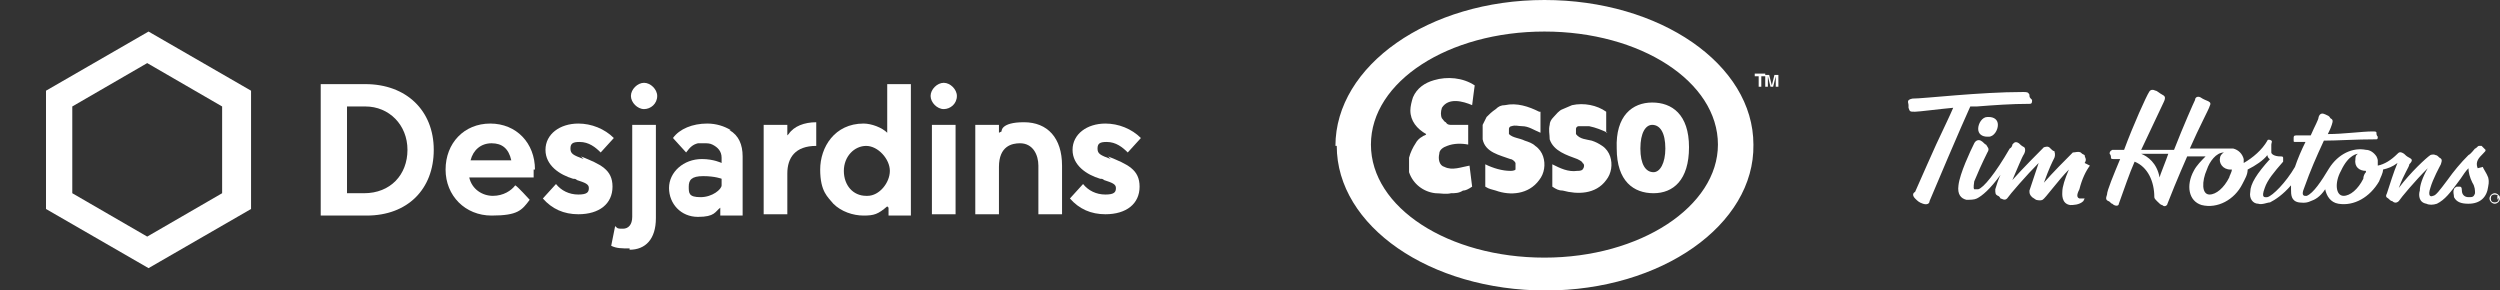 <?xml version="1.0" encoding="UTF-8"?>
<svg id="Calque_2" xmlns="http://www.w3.org/2000/svg" version="1.1" viewBox="0 0 190.2 22.1">
  <rect x="0" y="0" width="190.2" height="22.1" fill="#333333" stroke="none"/>
  <!-- Generator: Adobe Illustrator 29.7.0, SVG Export Plug-In . SVG Version: 2.1.1 Build 138)  -->
  <defs>
    <style>
      .st0 {
        fill: #fff;
      }
    </style>
  </defs>
  <g id="Calque_1-2">
    <g>
      <path class="st0" d="M130.7,11c0,4.7-5.9,8.6-13.2,8.6s-13.2-3.8-13.2-8.6,5.9-8.6,13.2-8.6,13.2,3.8,13.2,8.6M101.7,11.1c0,6.1,7.1,11,15.9,11,8.8,0,15.9-5,15.8-11.1,0-6.1-7.1-11-15.9-11s-15.9,5-15.9,11.1"/>
      <path class="st0" d="M122.3,10.1c-.4-.2-.9-.4-1.4-.5-.3,0-.5,0-.8,0-.1,0-.2.1-.2.2,0,.1,0,.3,0,.4.3.4.8.4,1.2.5.3.1.5.2.8.4.3.2.5.5.6.8.2.6.1,1.3-.3,1.8-.8,1.1-2.2,1.1-3.3.8-.3,0-.5-.1-.8-.3v-1.7c.6.3,1.2.6,1.9.5.1,0,.3,0,.4-.1.1-.1.2-.4,0-.5,0-.1-.2-.2-.4-.3-.8-.3-1.8-.6-2.1-1.5,0-.4-.1-.7,0-1.1,0-.2.1-.4.3-.6.2-.2.4-.5.7-.6.2-.1.5-.2.7-.3.9-.2,1.9,0,2.6.5v1.6s0,0,0,0ZM117.1,8.5c-.8-.4-1.7-.7-2.6-.5-.3,0-.5.1-.7.3-.3.2-.5.4-.7.6-.1.2-.2.4-.3.6,0,.4,0,.7,0,1.1.2,1,1.3,1.2,2.1,1.5.1,0,.3.1.4.3,0,.2,0,.4,0,.5-.1.1-.3.1-.4.1-.6,0-1.3-.2-1.9-.5,0,0,0,1.7,0,1.7.3.2.5.2.8.3,1.1.4,2.5.3,3.3-.8.4-.5.5-1.2.3-1.8-.1-.3-.3-.6-.6-.8-.2-.2-.5-.3-.8-.4-.4-.2-.9-.2-1.2-.5,0,0,0-.2,0-.4,0-.1.1-.2.2-.2.3-.1.5,0,.8,0,.5,0,.9.3,1.4.5v-1.6s0,0,0,0ZM112.2,6.5c-.9-.6-2.1-.7-3.1-.4-.7.2-1.3.6-1.6,1.3-.1.3-.2.7-.2,1,0,.8.5,1.4,1.2,1.8,0,.1-.2.1-.3.2-.2.1-.4.3-.5.5-.2.3-.4.7-.5,1.1,0,.4,0,.7,0,1.1.3.9,1.1,1.5,2,1.6.4,0,.8.1,1.2,0,.3,0,.6,0,.9-.2.2,0,.4-.1.7-.3l-.2-1.6c-.6.1-1.3.4-1.9.1-.4-.1-.5-.6-.4-1,0-.3.3-.5.6-.6.5-.2,1.1-.2,1.6-.1v-1.5c-.4,0-.9,0-1.3,0-.1,0-.3,0-.4-.2-.1,0-.2-.2-.3-.3-.1-.2-.1-.5,0-.8.5-.8,1.6-.5,2.3-.2,0,0,.2-1.6.2-1.5ZM123,11.3c0,2.5,1.3,3.4,2.8,3.4,1.5,0,2.7-1,2.7-3.5,0-2.5-1.3-3.4-2.8-3.4-1.5,0-2.8,1-2.7,3.5M126.7,11.3c0,1.1-.4,1.8-.9,1.8-.6,0-1-.6-1-1.8s.4-1.8.9-1.8c.6,0,1,.6,1,1.8"/>
      <path class="st0" d="M134,6.6h-.2v-.8h-.3v-.2h.8v.2h-.3v.8h0ZM135.3,6.6h-.2v-.8h0l-.2.8h-.2l-.2-.8h0v.8h-.2v-.9h.3l.2.8h0l.2-.8h.3v.9h0Z"/>
      <path class="st0" d="M149.9,8.1c-.6,1.3-2.9,6.7-3.1,7.2,0,.2-.2.3-.5.2s-.4-.2-.6-.4c-.2-.2-.2-.4,0-.5.7-1.6,1.2-2.7,1.6-3.6.7-1.5,1-2.1,1.3-2.8-1.1.1-2.6.3-2.9.3-.4,0-.4,0-.5-.3,0-.2,0-.1,0-.2,0-.2-.2-.4.3-.5.9,0,5.1-.5,8.4-.5.3,0,.4,0,.5.2,0,.2,0,.2.2.4,0,.2,0,.3-.2.3-1.4,0-2.7.1-4,.2M158.6,12.4c.2-.3,0-.4,0-.6-.2-.1-.2-.1-.3-.2-.2-.1-.4,0-.6,0-.6.6-1.5,1.5-2.2,2.3.4-1.1.6-1.5.8-1.9.1-.3,0-.4,0-.5-.1,0-.2-.1-.4-.3-.2-.1-.3,0-.4,0-.4.4-1.6,1.6-2.4,2.5.4-.9.7-1.7.9-2,.1-.2.1-.4,0-.5-.2-.1-.3-.2-.4-.3-.3-.2-.4,0-.5.1,0,0,0,.2-.2.3-1.1,1.9-2,3-2.4,3.1-.2,0-.2,0-.3,0-.1-.1,0-.5,0-.6.2-.5.6-1.4,1-2.2.2-.3,0-.4-.1-.6-.1,0-.2-.2-.4-.3-.2-.1-.4,0-.5.2-.3.6-1.1,2.3-1.2,3.2-.1.7.2,1,.6,1.1.3,0,.6,0,.8-.1.4-.2,1-.7,1.8-1.8-.2.4-.3.8-.4,1.1,0,.3,0,.4.2.5,0,0,.1,0,.2.2.1,0,.3.2.5,0,.2-.3,1.5-1.8,2.4-2.7-.2.6-.5,1.5-.7,2.1,0,.2,0,.3.2.5l.3.2c0,0,.3.1.5,0s1.2-1.5,2-2.3c-.3.7-.5,1.3-.5,1.7,0,.1-.1.9.6,1,.2,0,.7,0,1-.3,0,0,.1-.2.1-.2,0,0,0,0-.2,0s-.1,0-.2,0c-.3-.1-.1-.5,0-.7.2-.8.5-1.4.8-1.8M151.3,10.4c.4,0,.7-.5.7-.9,0-.4-.3-.6-.7-.6s0,0-.1,0c-.4,0-.7.5-.7.9,0,.4.3.6.7.6h.1M188.9,12.7c0,.1.3.5.4.8.1.4,0,.6,0,.7-.1.8-.6,1.3-1.5,1.3-.5,0-.9-.1-1.1-.5,0-.2-.1-.4,0-.6,0-.1.2-.2.2-.2,0,0,.1,0,.2,0,.1,0,.2,0,.2.3,0,.3.2.5.5.5s.4,0,.5-.3c0-.2,0-.5-.2-.8-.2-.4-.3-.8-.3-1.1-.2.2-.4.5-.6.8-.8,1.1-1.2,1.6-1.8,1.9-.3.1-.6.1-.8,0-.6-.1-.6-.7-.5-1,0-.4.2-1,.6-1.7-1,1-2,2.2-2.2,2.5-.2.2-.4.1-.5,0-.1,0-.2-.1-.3-.2-.2-.1-.2-.2-.1-.4.2-.6.5-1.6.8-2.3-.4.3-.7.4-1.1.5,0,.3-.2.6-.3.9-.7,1.2-1.9,1.9-3.1,1.7-.6-.1-.9-.6-1-1.1-.4.6-.8.8-1.1.9-.4.2-.8.1-.9.1-.6-.1-.6-.6-.6-1,0,0,0-.2,0-.3-.6.7-1.2,1.1-1.6,1.3-.2,0-.6.2-.9.1-.4,0-.7-.4-.6-.9,0-.6.5-1.4,1.5-2.5-.1,0-.2-.2-.2-.3-.3.4-.9.8-1.5,1.1,0,.4-.2.7-.4,1.1-.6,1.2-1.9,1.9-3.1,1.6-1-.3-1.2-1.5-.6-2.6.2-.4.6-.8.9-1.1-.7,0-1.4,0-1.4,0,0,0-.8,1.8-1.5,3.6,0,.1-.2.3-.4.1-.1,0-.2-.1-.4-.3-.1-.1-.2-.2-.2-.3,0-1.2-.5-2.3-1.5-2.7-.4.9-.8,2.1-1.2,3.2,0,.2-.3.2-.5,0-.1,0-.2-.2-.3-.2-.2-.1-.2-.2-.1-.5,0-.3.5-1.5,1-2.7-.1,0-.5,0-.5,0-.1,0-.2,0-.2-.1,0-.1,0-.2-.1-.3,0-.1,0-.2.2-.3,0,0,.5,0,.9,0,.7-1.9,1.7-4.1,1.9-4.4.1-.2.3-.2.5-.1.1,0,.3.2.5.3.2.1.3.2.1.6,0,0-.9,1.9-1.7,3.6.4,0,2,0,2.5,0,.7-1.8,1.5-3.6,1.6-3.8,0-.2.2-.3.4-.2.3.2.4.2.6.3.2.1.2.2.1.4,0,.1-.8,1.6-1.5,3.2.4,0,1.9,0,2.3,0,.1,0,.7,0,1,0,.4.1.7.4.8.8,0,0,0,.2,0,.3.7-.4,1.4-1,1.8-1.7,0-.1.2-.1.3,0,.1,0,0,.2,0,.3,0,.2,0,.4,0,.6,0,.1.2.3.7.3.1,0,.2,0,.2.1,0,0,0,.2,0,.3-.7.8-1.2,1.4-1.4,2-.3.8,0,.7.2.7.4-.1,1.4-1.1,2.1-2.3.2-.6.5-1.3.8-1.9-.4,0-.6,0-.7,0-.2,0-.2,0-.2-.1,0,0,0-.1,0-.2,0-.1,0-.2.2-.2,0,0,.5,0,1.1,0,.3-.7.6-1.2.6-1.4.1-.3.3-.3.5-.2.2.1.3.1.4.3.2.1.2.2.1.5-.1.3-.2.5-.3.7,1.2,0,2.6-.2,3.4-.2.2,0,.3,0,.3.1,0,.1,0,.2.1.3,0,.1,0,.2-.1.2-1.6,0-3,.1-4,.1-.6,1.3-1,2.2-1.5,3.6-.3.7.1.6.2.6.5-.2,1.1-1.1,1.7-2.1.7-1.1,1.8-1.6,2.8-1.4.3,0,.6.2.8.5,0,0,.1.2.1.3,0,.1,0,.3,0,.4.5-.1,1-.4,1.5-.9.1-.1.2-.2.5,0,.1.1.2.2.4.3.2.1.3.2,0,.5,0,.2-.4.7-.8,1.8.9-1.2,2.1-2.3,2.4-2.5,0,0,.2-.1.4,0,.1,0,.2.1.3.2.2.1.2.2.1.5-.1.2-.6,1.1-.8,1.8-.2.6,0,.7.2.6.2,0,.5-.4,1.1-1.2.5-.7,1-1.3,1.6-1.9.2-.1.4-.4.5-.5.1,0,.2-.2.3-.2s.1,0,.2,0c0,0,0,0,.1.1,0,0,.1.1.2.2,0,.1,0,.1-.2.3h0c-.3.3-.6.6-.4,1.1M165,11.7c-.3,0-1.4,0-2.1,0,.5.2,1.2.7,1.4,1.8,0-.1.5-1.3.7-1.9M169.7,12.9c-.6,0-.9-.5-.8-.9,0-.1.1-.3.3-.4h0c-.6,0-1.1.7-1.3,1.3-.4.9-.4,1.9.2,1.9.5,0,1.1-.5,1.5-1.3,0-.1.2-.4.2-.6M180,13c-.5,0-.9-.3-.8-.9,0-.1,0-.3.2-.4,0,0-.7,0-1.3,1.3-.5.9-.4,1.9.2,1.9.5,0,1.1-.5,1.5-1.3,0-.2.1-.4.2-.5M190.2,15.1c0,.2-.2.4-.4.4s-.4-.2-.4-.4.2-.4.4-.4.4.2.4.4M190.1,15.1c0-.2-.1-.3-.3-.3s-.3.1-.3.3.1.3.3.3.3-.1.3-.3M190,15.2c0,0,0,0,0,0h0s0,0,0,0c0,0,0,0,0,0h0c0,.1,0,.1,0,.1v-.4s0,0,.1,0,0,0,.1,0c0,0,0,0,0,0s0,0,0,0h0s0,0,0,0M189.9,15s0,0,0,0h0c0,.1,0,.1,0,.1,0,0,0,0,0,0"/>
    </g>
  </g>
  <g id="LogoDesjardins">
    <g>
      <path class="st0" d="M27.8,6.4h-3.4v10h3.5c3.1,0,5.1-2,5.1-5s-2.1-5-5.2-5ZM27.7,14.7h-1.3v-6.6h1.4c1.8,0,3.2,1.4,3.2,3.3s-1.3,3.3-3.3,3.3h0Z"/>
      <path class="st0" d="M3.5,6.9v9l7.8,4.5,7.8-4.5V6.9l-7.8-4.5L3.5,6.9ZM16.9,8.1v6.6l-5.7,3.3-5.7-3.3v-6.6l5.7-3.3s5.7,3.3,5.7,3.3Z"/>
      <path class="st0" d="M72.8,7.3c0,.6-.5,1-1,1s-1-.5-1-1,.5-1,1-1,1,.5,1,1ZM72.7,9.5h-1.8v6.8h1.8v-6.8Z"/>
      <path class="st0" d="M44.4,12.1c-.8-.3-1-.4-1-.8s.2-.5.7-.5c.7,0,1.2.4,1.6.8l1-1.1c-.7-.7-1.7-1.1-2.7-1.1-1.4,0-2.5.8-2.5,2s1.1,1.9,2.1,2.2c.1,0,.2,0,.3.1.6.2.9.3.9.6s-.1.5-.8.5-1.3-.3-1.7-.8l-1,1.1c.7.8,1.6,1.2,2.7,1.2,1.6,0,2.6-.8,2.6-2.1s-.9-1.7-2.4-2.3h0Z"/>
      <path class="st0" d="M84.5,12.1c-.8-.3-1-.4-1-.8s.2-.5.7-.5c.7,0,1.2.4,1.6.8l1-1.1c-.7-.7-1.7-1.1-2.7-1.1-1.4,0-2.5.8-2.5,2s1.1,1.9,2.1,2.2c.1,0,.2,0,.3.1.6.2.9.3.9.6s-.1.5-.8.5-1.3-.3-1.7-.8l-1,1.1c.7.8,1.6,1.2,2.7,1.2,1.6,0,2.6-.8,2.6-2.1s-.9-1.7-2.4-2.3h0Z"/>
      <path class="st0" d="M50,7.3c0,.6-.5,1-1,1s-1-.5-1-1,.5-1,1-1,1,.5,1,1ZM47.9,19c1.2,0,2-.8,2-2.4v-7.1h-1.8v7c0,.6-.3.9-.7.9s-.4,0-.6-.2l-.3,1.5c.4.2.8.2,1.4.2h0Z"/>
      <path class="st0" d="M55.6,9.9c-.5-.3-1.1-.5-1.8-.5-1.1,0-2.1.4-2.6,1.1.1.1.9,1,1,1.1.3-.4.5-.6.9-.7.1,0,.3,0,.5,0s.4,0,.6.1c.4.2.7.5.7,1v.4s-.6-.3-1.5-.3c-1.4,0-2.5,1-2.5,2.2s.9,2.2,2.2,2.2,1.3-.4,1.7-.7h0v.6h1.7v-4.5c0-.9-.3-1.6-1-2h0ZM54.9,14.1c0,.3-.7.9-1.6.9s-.9-.3-.9-.8.2-.8,1.1-.8,1.4.2,1.4.2v.5h0Z"/>
      <path class="st0" d="M59.9,10.3h0v-.8h-1.8v6.8h1.8v-3.1c0-1.2.6-2.1,2.2-2.1v-1.8c-.9,0-1.7.3-2.1.9h0Z"/>
      <path class="st0" d="M67.6,15.8h0v.6h1.7V6.4h-1.8v3.7h0c-.4-.4-1.2-.7-1.8-.7-2.2,0-3.3,1.8-3.3,3.5s.6,2.1,1,2.6c.6.6,1.5.9,2.3.9s1.1-.1,1.8-.7h0ZM65.9,14.9c-1,0-1.7-.8-1.7-1.9s.8-1.9,1.7-1.9,1.8,1,1.8,1.9-.8,1.9-1.7,1.9Z"/>
      <path class="st0" d="M76,10.1h0v-.6h-1.8v6.8h1.8v-3.6c0-1.6,1-1.8,1.6-1.8,1,0,1.4.9,1.4,1.7v3.7h1.8v-3.7c0-2.1-1.1-3.3-2.9-3.3s-1.7.7-1.7.7Z"/>
      <path class="st0" d="M40.7,12.9c0-2-1.4-3.5-3.4-3.5s-3.4,1.5-3.4,3.5,1.5,3.5,3.5,3.5,2.3-.4,2.9-1.2c-.1-.1-.9-1-1.1-1.1-.3.4-.9.8-1.7.8s-1.6-.5-1.8-1.4h4.9c0-.1,0-.4,0-.6h0ZM35.8,12.2c.2-.8.8-1.3,1.6-1.3s1.3.4,1.5,1.3h-3.1Z"/>
    </g>
  </g>
</svg>